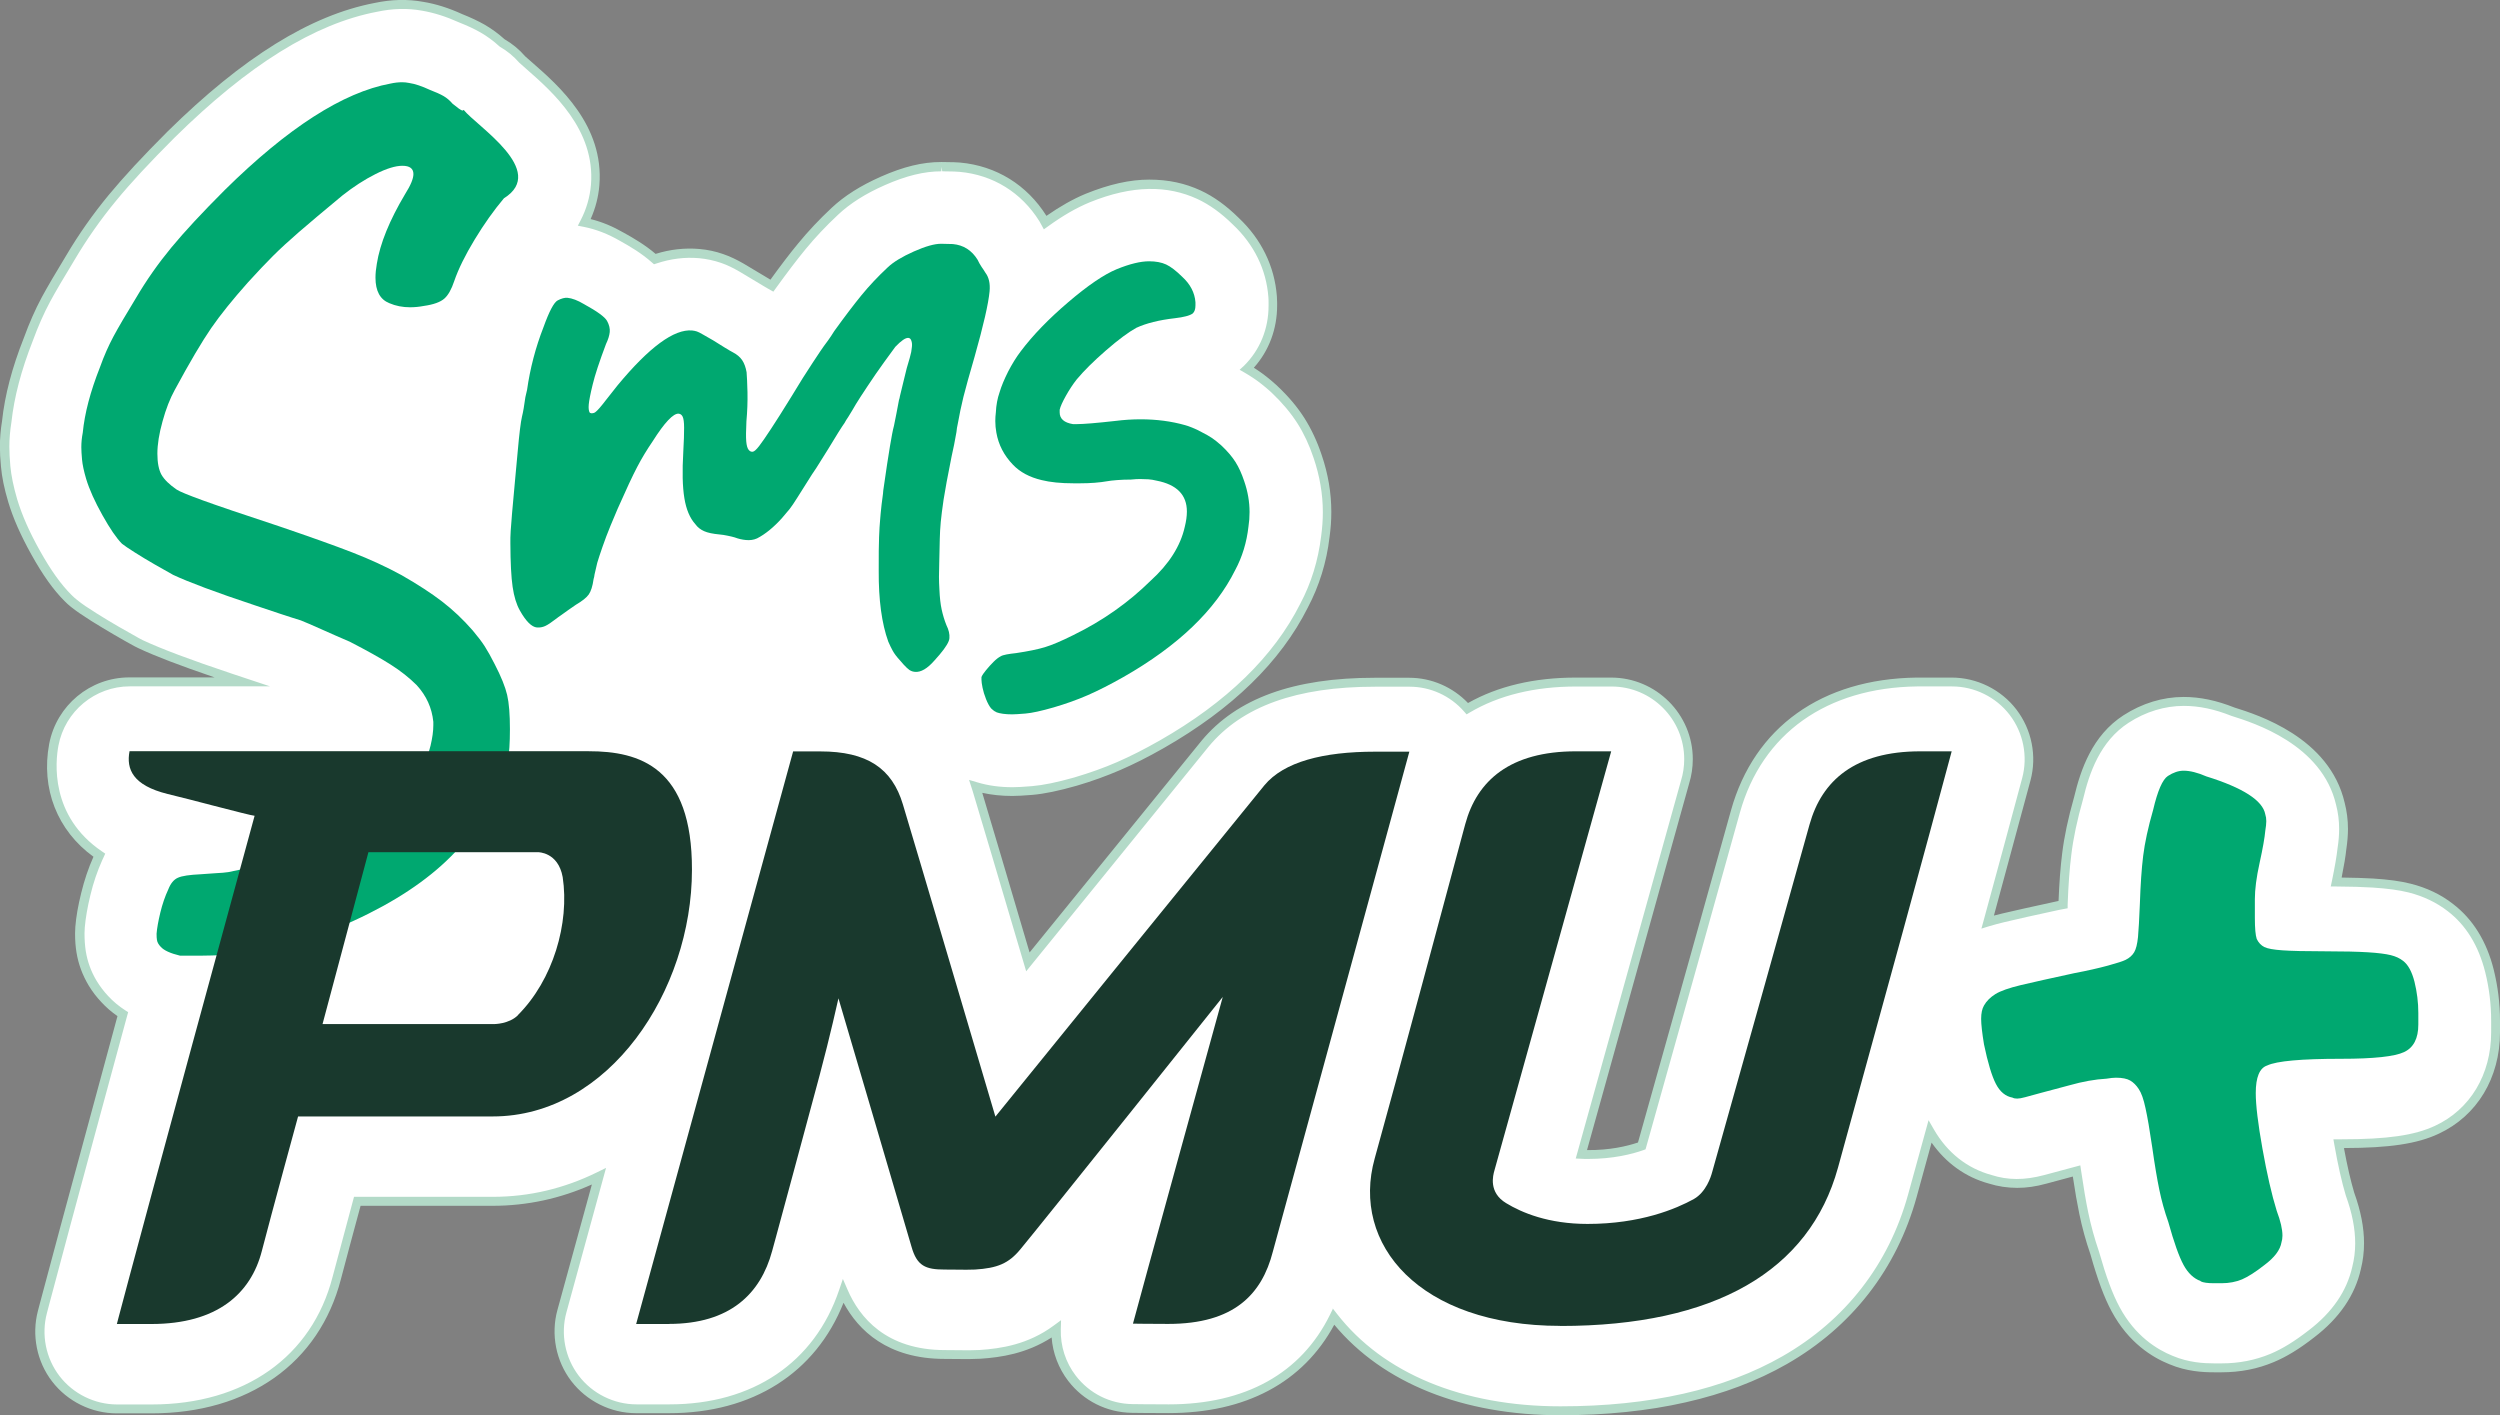 <?xml version="1.0" encoding="UTF-8"?>
<svg id="Calque_2" data-name="Calque 2" xmlns="http://www.w3.org/2000/svg" viewBox="0 0 280.04 158.53">
  <rect x="0" y="0" width="280.04" height="158.53" fill="#808080" stroke="none"/>
  <defs>
    <style>
      .cls-1 {
        fill: #19392d;
      }

      .cls-1, .cls-2, .cls-3, .cls-4 {
        stroke-width: 0px;
      }

      .cls-2 {
        fill: #b3dac8;
      }

      .cls-3 {
        fill: #fff;
      }

      .cls-4 {
        fill: #00a870;
      }
    </style>
  </defs>
  <g id="Calque_1-2" data-name="Calque 1">
    <g>
      <g>
        <path class="cls-3" d="m274.47,101.64c-1.3-1.01-2.84-1.75-4.56-2.18-1.12-.28-2.42-.46-4.12-.56-1.11-.07-2.46-.11-4.11-.12.33-1.57.54-2.79.65-3.78.12-.79.17-1.5.17-2.17,0-.97-.12-1.92-.36-2.82-1.58-6.81-8.84-9.31-12.06-10.32-1.92-.77-3.73-1.14-5.49-1.14-2.23,0-4.46.68-6.45,1.97-3.32,2.15-4.6,5.83-5.32,8.86-.67,2.37-1.1,4.43-1.33,6.3-.2,1.6-.33,3.45-.41,5.63-.11.02-.22.04-.34.06-.07.01-.15.03-.22.04-2.82.61-4.77,1.05-6.13,1.37-.63.15-1.21.31-1.75.47,1.61-5.91,3.12-11.46,4.33-16,.7-2.6.14-5.37-1.49-7.5-1.64-2.13-4.17-3.38-6.86-3.38h-3.52c-.13,0-.27,0-.4,0-10.38.13-17.77,5.4-20.32,14.5-.9,3.27-7.82,27.95-10.5,37.47-1.35.48-3.38.96-6.05.96-.25,0-.49,0-.72-.02l11.61-41.69c.25-.81.39-1.68.39-2.58,0-4.77-3.87-8.64-8.64-8.64h-3.95c-5.25,0-9.2,1.21-12.18,2.98-1.63-1.87-3.99-2.96-6.5-2.96h-3.84c-8.97,0-15.2,2.25-19.05,6.89-.83,1.01-11.43,14.06-19.84,24.43-2.51-8.48-5.2-17.55-5.72-19.27-.04-.12-.08-.25-.12-.38,1.24.37,2.59.57,4.12.57.53,0,1.19-.04,2.2-.12,1.32-.11,2.85-.42,4.82-.99.02,0,.04-.01.06-.02,1.69-.5,3.31-1.08,4.82-1.74,1.48-.64,3.06-1.44,4.82-2.44,7.57-4.32,12.92-9.54,15.93-15.53,1.25-2.36,2.06-4.96,2.38-7.73.13-.89.19-1.81.19-2.74,0-2.09-.35-4.18-1.05-6.23-.5-1.48-1.12-2.82-1.86-3.99-.78-1.23-1.75-2.38-2.96-3.52-.05-.05-.1-.09-.15-.14-.72-.64-1.38-1.17-2.02-1.6-.29-.19-.6-.38-.93-.57.02-.02.04-.04.06-.06,1.83-1.83,2.84-4.32,2.84-7.02v-.36c0-.22,0-.43-.02-.65-.24-3.22-1.67-6.14-4.13-8.45-1.37-1.34-2.72-2.32-4.13-2.97-1.69-.77-3.54-1.16-5.55-1.16-2.1,0-4.36.5-6.89,1.53-.02,0-.05.02-.07.03-1.48.62-3.03,1.51-4.71,2.73-.08-.15-.16-.29-.24-.43-2.11-3.36-5.42-5.41-9.31-5.77-.37-.03-.74-.05-1.99-.06-.03,0-.08,0-.11,0-2,0-4.07.51-6.54,1.6-2.23.98-3.98,2.1-5.37,3.4-1.36,1.27-2.59,2.58-3.68,3.91-.98,1.19-2.08,2.64-3.37,4.43-.1-.06-.21-.12-.31-.17-.02,0-.04-.02-.05-.03-.09-.05-.21-.13-.35-.21l-.62-.38-.69-.43c-.07-.04-.14-.09-.21-.13l-1.15-.66c-.76-.45-1.46-.77-2.16-1.02-.01,0-.03,0-.04-.01-.81-.28-1.67-.46-2.55-.54-.34-.03-.69-.05-1.03-.05-1.38,0-2.69.24-3.94.66-1.11-.99-2.39-1.78-3.66-2.48-1.43-.83-2.83-1.36-4.23-1.63.68-1.29,1.09-2.69,1.21-4.18.52-6.43-4.42-10.77-7.38-13.35-.27-.24-.63-.55-.81-.72-.64-.74-1.4-1.36-2.24-1.84-.67-.62-1.4-1.16-2.18-1.6-.71-.41-1.5-.77-2.47-1.16-1.47-.67-2.86-1.11-4.23-1.33-.75-.14-1.51-.2-2.26-.2-.99,0-2.01.11-3.02.32-7.07,1.35-14.57,6-22.91,14.22-.01.01-.03.03-.04.04-2.75,2.74-4.89,5.06-6.55,7.06-1.73,2.1-3.32,4.36-4.72,6.73-1.21,1.99-2.1,3.51-2.72,4.65-.72,1.33-1.38,2.84-1.98,4.47-1.31,3.34-2.11,6.36-2.42,9.23-.15.94-.23,1.88-.23,2.8,0,.63.04,1.35.12,2.19.1,1.12.36,2.38.78,3.81,0,.02.01.05.02.07.55,1.79,1.38,3.68,2.54,5.76,1.28,2.28,2.43,3.9,3.64,5.11.22.22.45.43.69.62.54.44,1.22.9,2.24,1.55.8.5,1.64,1.01,2.51,1.51.89.52,1.63.94,2.25,1.27.15.08.3.16.45.23,2.09.98,5.38,2.22,10.07,3.78l1.31.44h-12.61c-4.15,0-7.72,2.96-8.49,7.04-.77,4.08.33,9.15,5.1,12.38-.06.12-.12.24-.17.36-.55,1.22-1,2.56-1.35,3.97-.34,1.42-.55,2.63-.64,3.7-.02.23-.03.47-.03.7,0,.79.05,1.45.15,2.08.2,1.23.63,2.4,1.27,3.47.01.02.03.05.04.07.38.63.83,1.21,1.33,1.74.59.64,1.27,1.21,2.03,1.7-6.11,22.45-8.07,29.82-8.83,32.67l-.18.69c-.69,2.59-.14,5.36,1.5,7.49,1.64,2.13,4.17,3.38,6.85,3.38h3.87c10.62,0,18.37-5.48,20.74-14.67.51-1.98,1.45-5.48,2.3-8.59h15.19c4.17,0,8.18-.97,11.88-2.8l-4.14,15.11c-.71,2.6-.17,5.38,1.46,7.53,1.63,2.14,4.18,3.4,6.87,3.4h3.68c9.63,0,16.65-4.77,19.48-13.15,1.37,3.19,4.47,7.07,11.39,7.07.43,0,.83,0,1.21.01.42,0,.82.01,1.2.01.56,0,1.03-.01,1.48-.04.03,0,.06,0,.09,0,2.52-.17,5.58-.67,8.48-2.82-.05,1.97.56,3.91,1.78,5.5,1.61,2.1,4.09,3.34,6.74,3.38,0,0,1.97.03,4.07.03,8.8,0,15.22-3.63,18.51-10.31,5.29,6.81,14.3,10.55,25.42,10.55,10.11,0,18.56-1.91,25.13-5.67,7.16-4.1,12.1-10.46,14.29-18.39.63-2.28,1.3-4.7,1.98-7.2,1.55,2.69,3.9,4.56,6.75,5.34.96.3,1.97.46,3.02.46s2.01-.15,3.17-.46l.72-.2,1.04-.28c.46-.13,1.03-.28,1.71-.46.28,1.91.54,3.46.81,4.73.3,1.48.72,2.98,1.23,4.47.81,2.86,1.54,4.8,2.34,6.3,1.78,3.31,4.28,4.91,6.2,5.69,1.83.78,3.6.87,4.81.87h.85c2.01,0,3.91-.37,5.64-1.1,1.39-.58,2.8-1.45,4.42-2.71,2.73-2.07,4.43-4.55,5.06-7.39.23-.88.34-1.81.34-2.76,0-1.69-.35-3.5-1.08-5.52-.43-1.45-.86-3.35-1.27-5.64.1,0,.2,0,.31,0,5.22,0,8.32-.45,10.68-1.56,4.12-1.92,6.58-6,6.58-10.92v-1.28c0-1.9-.23-3.78-.68-5.6-.77-3.07-2.24-5.45-4.38-7.1Z"/>
        <path class="cls-2" d="m174.79,158.53c-10.93,0-19.89-3.59-25.33-10.14-3.5,6.48-9.92,9.9-18.6,9.9-2.1,0-4.07-.03-4.07-.03-2.82-.04-5.41-1.34-7.13-3.57-1.08-1.41-1.73-3.11-1.86-4.87-2.83,1.82-5.72,2.23-7.97,2.38-.89.05-1.71.05-2.74.03-.44,0-.85-.01-1.27-.01-6.41,0-9.67-3.2-11.33-6.29-3.13,7.88-10.19,12.37-19.55,12.37h-3.68c-2.83,0-5.55-1.35-7.27-3.6-1.72-2.25-2.3-5.23-1.55-7.96l3.86-14.06c-3.53,1.58-7.26,2.39-11.11,2.39h-14.8c-.82,3.01-1.7,6.31-2.2,8.21-2.43,9.42-10.36,15.04-21.23,15.04h-3.87c-2.82,0-5.53-1.33-7.25-3.57-1.72-2.23-2.31-5.2-1.59-7.92l.18-.69c.73-2.75,2.67-10.03,8.73-32.32-.67-.46-1.28-.99-1.82-1.58-.52-.55-.99-1.16-1.39-1.82-.72-1.2-1.17-2.43-1.38-3.72-.11-.66-.16-1.34-.16-2.16,0-.25.01-.5.03-.74.09-1.1.3-2.34.66-3.78.35-1.44.81-2.8,1.37-4.05-4.05-2.93-5.9-7.63-4.96-12.64.82-4.31,4.59-7.45,8.98-7.45h9.55c-3.87-1.32-6.67-2.39-8.53-3.27-.16-.08-.32-.16-.48-.24-.62-.34-1.37-.76-2.26-1.28-.87-.51-1.72-1.02-2.52-1.52-1.04-.66-1.73-1.13-2.29-1.58-.26-.21-.5-.42-.73-.66-1.24-1.24-2.43-2.9-3.72-5.22-1.18-2.12-2.03-4.03-2.58-5.86-.46-1.54-.72-2.82-.82-3.98-.08-.85-.12-1.58-.12-2.23,0-.94.08-1.91.24-2.88.31-2.89,1.11-5.95,2.45-9.33.6-1.64,1.27-3.17,2-4.53.62-1.14,1.51-2.67,2.73-4.67,1.41-2.39,3.02-4.67,4.77-6.79,1.67-2.02,3.82-4.34,6.58-7.1C27.22,6.4,34.8,1.7,41.97.33c1.84-.39,3.66-.45,5.46-.12,1.4.23,2.83.68,4.34,1.37.98.39,1.78.77,2.51,1.18.79.46,1.54,1,2.23,1.63.88.51,1.66,1.15,2.32,1.92.14.13.5.44.76.67,3.03,2.65,8.09,7.08,7.55,13.77-.11,1.32-.44,2.59-.98,3.79,1.26.31,2.49.82,3.75,1.55,1.03.57,2.35,1.34,3.53,2.35,1.62-.51,3.29-.69,4.9-.55.92.08,1.82.27,2.67.57.78.27,1.49.61,2.29,1.07l2.69,1.61c.14.09.23.14.31.19,1.18-1.63,2.2-2.97,3.13-4.09,1.1-1.34,2.35-2.67,3.73-3.96,1.43-1.34,3.23-2.48,5.51-3.49,2.53-1.12,4.67-1.64,6.74-1.64h.11c1.26.01,1.65.03,2.03.06,4.04.37,7.48,2.49,9.67,5.97,1.54-1.07,2.97-1.88,4.36-2.46,2.67-1.08,4.98-1.6,7.15-1.6s4.01.41,5.75,1.21c1.47.68,2.87,1.69,4.27,3.07,2.54,2.39,4.02,5.42,4.28,8.77.02.23.03.46.03.69v.36c0,2.64-.92,5.09-2.61,6.97.14.09.28.18.41.27.66.44,1.35.98,2.08,1.64l.16.15c1.24,1.17,2.24,2.35,3.04,3.62.76,1.21,1.41,2.59,1.91,4.1.72,2.1,1.08,4.25,1.08,6.39,0,.94-.07,1.89-.2,2.81-.33,2.82-1.16,5.48-2.44,7.9-3.04,6.06-8.47,11.35-16.12,15.72-1.77,1.01-3.37,1.81-4.87,2.46-1.53.66-3.17,1.26-4.88,1.76-2.07.59-3.63.91-4.98,1.03-1.03.08-1.7.12-2.24.12-1.21,0-2.32-.12-3.37-.35.76,2.52,3.21,10.79,5.3,17.88,8.67-10.68,18.45-22.73,19.25-23.7,3.95-4.76,10.31-7.07,19.43-7.07h3.84c2.49,0,4.87,1.03,6.59,2.83,3.35-1.89,7.41-2.85,12.08-2.85h3.95c5.04,0,9.15,4.1,9.15,9.14,0,.93-.14,1.85-.41,2.73l-11.44,41.06c2.58.02,4.48-.44,5.71-.85,2.82-10.02,9.56-34.07,10.42-37.21,2.6-9.31,10.18-14.73,20.79-14.87.12,0,.26,0,.41,0h3.52c2.82,0,5.54,1.34,7.25,3.58,1.72,2.24,2.31,5.21,1.58,7.93-1.16,4.32-2.58,9.56-4.1,15.15.3-.08.6-.16.92-.23,1.36-.32,3.31-.76,6.14-1.37l.18-.04c.08-2.02.21-3.75.4-5.28.23-1.9.67-3.99,1.35-6.38.73-3.05,2.02-6.87,5.53-9.14,2.08-1.34,4.4-2.05,6.73-2.05,1.84,0,3.69.39,5.68,1.18,2.61.82,10.66,3.34,12.36,10.67.24.93.37,1.92.37,2.93,0,.7-.06,1.43-.18,2.24-.09.86-.27,1.92-.53,3.21,1.39.02,2.55.05,3.53.11,1.73.11,3.07.29,4.21.58,1.79.45,3.39,1.21,4.74,2.27,2.23,1.71,3.77,4.19,4.56,7.37.46,1.86.7,3.78.7,5.72v1.28c0,5.12-2.57,9.37-6.87,11.37-2.39,1.12-5.48,1.59-10.61,1.6.37,2.01.76,3.69,1.15,5,.74,2.05,1.1,3.91,1.1,5.66,0,.99-.12,1.96-.35,2.88-.65,2.94-2.42,5.52-5.24,7.67-1.65,1.29-3.09,2.17-4.53,2.77-1.8.76-3.76,1.14-5.84,1.14h-.85c-1.23,0-3.08-.09-5.01-.91-1.9-.76-4.57-2.41-6.45-5.91-.82-1.52-1.56-3.5-2.38-6.4-.51-1.48-.93-3-1.24-4.51-.24-1.15-.48-2.52-.73-4.2l-2.93.79c-1.2.33-2.25.48-3.3.48s-2.17-.16-3.17-.48c-2.61-.71-4.81-2.29-6.42-4.59l-1.68,6.11c-2.23,8.06-7.25,14.52-14.52,18.69-6.65,3.81-15.19,5.74-25.38,5.74Zm-25.52-11.99l.49.63c5.19,6.68,14.08,10.36,25.03,10.36,10.02,0,18.39-1.89,24.88-5.61,7.04-4.03,11.9-10.29,14.06-18.09l2.3-8.35.6,1.04c1.5,2.6,3.73,4.36,6.45,5.1,1.82.58,3.66.61,5.93,0l4.02-1.08.08.55c.28,1.91.54,3.45.8,4.7.3,1.46.71,2.95,1.21,4.41.81,2.85,1.52,4.76,2.31,6.22,1.73,3.23,4.19,4.75,5.95,5.46,1.77.75,3.49.84,4.63.84h.85c1.94,0,3.77-.36,5.45-1.06,1.36-.57,2.72-1.41,4.3-2.64,2.63-2,4.27-4.39,4.88-7.1.22-.86.33-1.74.33-2.65,0-1.64-.34-3.39-1.05-5.35-.45-1.49-.88-3.41-1.29-5.72l-.1-.58h.91c5.14,0,8.18-.44,10.47-1.51,3.94-1.83,6.29-5.75,6.29-10.47v-1.28c0-1.86-.22-3.7-.67-5.48-.74-2.95-2.15-5.25-4.2-6.82h0c-1.25-.97-2.72-1.67-4.37-2.09-1.08-.27-2.36-.44-4.03-.55-1.1-.07-2.44-.11-4.09-.12h-.61s.13-.6.13-.6c.32-1.54.53-2.76.64-3.73.12-.78.17-1.46.17-2.11,0-.93-.11-1.83-.34-2.7-1.57-6.79-9.21-9.18-11.72-9.97-1.9-.76-3.64-1.12-5.34-1.12-2.13,0-4.27.65-6.18,1.89-3.21,2.08-4.41,5.66-5.1,8.55-.67,2.36-1.1,4.4-1.32,6.24-.2,1.59-.33,3.42-.41,5.59v.4s-.95.18-.95.18c-2.82.61-4.76,1.04-6.12,1.37-.62.15-1.18.3-1.72.46l-.87.27.24-.87c1.61-5.91,3.12-11.46,4.33-16,.65-2.43.13-5.07-1.4-7.07-1.53-2-3.95-3.19-6.46-3.19h-3.52c-.12,0-.25,0-.38,0-10.15.13-17.38,5.28-19.86,14.13-.87,3.17-7.72,27.6-10.5,37.47l-.07.25-.24.09c-1.27.45-3.38.99-6.22.99-.26,0-.51,0-.74-.02l-.62-.03,11.78-42.29c.25-.8.37-1.62.37-2.44,0-4.49-3.65-8.14-8.14-8.14h-3.95c-4.66,0-8.67.98-11.93,2.91l-.36.21-.27-.31c-1.55-1.78-3.78-2.79-6.12-2.79h-3.84c-8.81,0-14.92,2.2-18.66,6.71-.81.98-11.03,13.57-19.84,24.43l-.6.74-.27-.91c-2.31-7.81-5.18-17.5-5.72-19.26l-.41-1.27.91.27c1.22.37,2.52.55,3.98.55.52,0,1.16-.04,2.16-.12,1.28-.11,2.78-.42,4.73-.97,1.72-.51,3.33-1.08,4.82-1.73,1.47-.64,3.03-1.43,4.77-2.42,7.48-4.27,12.77-9.42,15.73-15.31,1.23-2.31,2.01-4.86,2.34-7.57.12-.89.19-1.78.19-2.68,0-2.03-.35-4.07-1.03-6.07-.48-1.44-1.09-2.75-1.81-3.88-.76-1.19-1.7-2.31-2.88-3.43l-.14-.13c-.7-.63-1.35-1.14-1.97-1.55-.28-.19-.58-.37-.9-.56l-.59-.34.5-.46c1.79-1.78,2.74-4.14,2.74-6.71v-.36c0-.2,0-.41-.02-.61-.23-3.09-1.61-5.9-3.97-8.12-1.33-1.31-2.64-2.25-4-2.88-3.31-1.52-7.22-1.58-12.04.38-1.52.63-3.02,1.5-4.68,2.7l-.46.33-.34-.62c-.05-.1-.1-.2-.16-.29-2.02-3.23-5.2-5.19-8.93-5.53-.36-.03-.72-.05-1.95-.06l-.1-.5v.5c-1.92,0-3.94.49-6.34,1.55-2.17.96-3.88,2.04-5.23,3.31-1.35,1.26-2.57,2.56-3.64,3.86-.98,1.19-2.07,2.63-3.35,4.4l-.26.36-.69-.39c-.16-.09-.26-.15-.39-.23l-2.7-1.62c-.74-.43-1.4-.75-2.07-.98-.81-.28-1.63-.45-2.47-.53-1.56-.14-3.19.06-4.77.59l-.28.09-.22-.19c-1.16-1.04-2.52-1.84-3.57-2.42-1.38-.8-2.71-1.31-4.08-1.58l-.66-.13.31-.6c.65-1.25,1.04-2.59,1.16-3.99.5-6.18-4.33-10.41-7.21-12.94-.28-.24-.64-.56-.82-.73-.64-.73-1.35-1.31-2.15-1.77l-.09-.07c-.65-.6-1.35-1.11-2.09-1.54-.68-.39-1.45-.75-2.41-1.13-1.46-.66-2.8-1.08-4.12-1.31-1.69-.31-3.36-.25-5.09.12-6.98,1.33-14.39,5.94-22.66,14.09-2.78,2.78-4.91,5.07-6.55,7.07-1.72,2.08-3.29,4.32-4.68,6.67-1.21,1.99-2.1,3.5-2.71,4.63-.71,1.32-1.36,2.8-1.95,4.41-1.3,3.31-2.08,6.29-2.39,9.11-.15.94-.23,1.86-.23,2.74,0,.62.04,1.32.11,2.14.1,1.1.35,2.31.76,3.72.55,1.82,1.37,3.67,2.52,5.73,1.25,2.24,2.38,3.82,3.56,5,.21.21.42.4.65.58.53.43,1.19.88,2.2,1.51.79.5,1.63,1,2.49,1.5.89.51,1.62.93,2.24,1.27.14.08.28.15.42.22,2.07.97,5.34,2.2,10.01,3.76l4.24,1.41h-15.7c-3.91,0-7.27,2.79-8,6.63-.34,1.78-.98,7.9,4.89,11.87l.35.24-.25.55c-.03.06-.06.12-.09.19-.54,1.21-.99,2.51-1.32,3.9-.34,1.39-.54,2.58-.63,3.62-.02.22-.03.44-.03.66,0,.76.05,1.4.14,2,.19,1.17.59,2.28,1.2,3.3.4.66.83,1.22,1.3,1.72.56.61,1.22,1.16,1.94,1.62l.31.2-.1.35c-6.14,22.56-8.09,29.9-8.82,32.66l-.18.69c-.65,2.43-.12,5.07,1.41,7.06,1.53,1.99,3.94,3.18,6.46,3.18h3.87c10.38,0,17.95-5.34,20.26-14.3.52-1.98,1.46-5.48,2.3-8.59l.1-.37h15.57c4.05,0,7.97-.93,11.66-2.75l1-.49-4.44,16.19c-.67,2.43-.15,5.08,1.38,7.09s3.95,3.21,6.48,3.21h3.68c9.33,0,16.26-4.67,19.01-12.81l.42-1.24.52,1.2c1.33,3.09,4.3,6.77,10.93,6.77.43,0,.84,0,1.22.01,1.17.02,1.92.02,2.64-.02,2.4-.16,5.43-.61,8.3-2.73l.83-.61-.03,1.03c-.05,1.86.54,3.71,1.68,5.19,1.53,1.99,3.84,3.15,6.35,3.18,0,0,1.96.03,4.06.03,8.59,0,14.83-3.47,18.06-10.03l.35-.72Z"/>
      </g>
      <path class="cls-1" d="m74.93,148.3c6.86,0,10.27-3.39,11.56-8.16l.41-1.5c1.04-3.85,2.67-9.83,4.9-18.15,1.18-4.4,2.12-8.66,2.12-8.66,0,0,7.4,25.1,8.18,27.81.61,2.17,1.58,2.57,3.71,2.57.47,0,.92,0,1.34.01.77.01,1.46.02,2.07-.01,2.5-.16,3.76-.67,5.08-2.27,2.18-2.61,22.67-28.27,22.67-28.27,0,0-9.63,34.89-10.06,36.6,0,0,1.91.03,3.95.03,7.37,0,10.49-3.31,11.72-8.1.23-.83,13.54-49.55,15.29-56h-3.84c-5.83,0-10.22,1.14-12.4,3.77-1.35,1.63-30.13,37.11-30.13,37.11,0,0-9.39-31.79-10.36-34.97-1.21-4.06-4.03-5.94-9.25-5.94h-3.03,0s-.01-.02-.01-.02l-17.59,64.16h3.68Z"/>
      <path class="cls-1" d="m174.79,148.53c17.3,0,27.9-6.17,31.09-17.72,5.21-18.89,9.92-36.11,12.74-46.65h-3.52,0c-7.34,0-11.02,3.28-12.4,8.19-.99,3.61-8.72,31.17-10.92,38.98-.13.49-.67,2.2-2.04,2.98-1.99,1.1-5.99,2.79-11.91,2.79-4.38,0-7.37-1.26-9.12-2.33-1.99-1.2-1.47-3.1-1.31-3.66.01-.05.02-.08.03-.11l13.05-46.84h-3.95c-7.37,0-11.08,3.27-12.4,8.16l-.19.7c-1.43,5.34-7.66,28.53-9.95,36.74-2.69,9.62,5.01,18.76,20.79,18.76Z"/>
      <path class="cls-4" d="m246.51,143.5c-.78-.28-1.42-.89-1.92-1.81-.5-.92-1.07-2.52-1.7-4.79-.43-1.21-.76-2.41-1.01-3.62-.25-1.21-.52-2.8-.8-4.79-.28-1.92-.53-3.37-.75-4.36-.21-.99-.46-1.7-.75-2.13-.28-.43-.6-.75-.96-.96-.36-.21-.89-.32-1.6-.32-.28,0-.64.04-1.06.11-1.28.07-2.66.32-4.15.74-1.35.36-2.41.64-3.19.85-.78.21-1.37.37-1.76.48-.39.11-.69.16-.9.16s-.39-.03-.53-.11c-.78-.14-1.4-.65-1.86-1.54-.46-.89-.9-2.36-1.33-4.42-.21-1.28-.32-2.24-.32-2.87s.11-1.13.32-1.49c.28-.5.71-.92,1.28-1.28.57-.35,1.53-.69,2.87-1.01,1.35-.32,3.33-.76,5.96-1.33,1.49-.28,2.75-.57,3.78-.85,1.03-.28,1.69-.5,1.97-.64.43-.21.75-.5.96-.85.21-.35.35-.92.43-1.7.07-.78.14-2.02.21-3.73.07-2.13.19-3.92.37-5.38.18-1.45.55-3.18,1.12-5.16.5-2.13,1.05-3.39,1.65-3.78.6-.39,1.19-.59,1.76-.59.71,0,1.56.21,2.55.64,4.11,1.28,6.32,2.7,6.6,4.26.07.21.11.46.11.75s-.04.64-.11,1.06c-.07.78-.28,1.99-.64,3.62-.36,1.63-.53,2.98-.53,4.05v2.13c0,1.14.07,1.92.21,2.34.21.43.5.73.85.9.35.18,1.03.3,2.02.37.99.07,2.59.11,4.79.11,2.06,0,3.65.04,4.79.11,1.14.07,1.99.18,2.56.32.57.14,1.03.36,1.38.64.57.43.99,1.21,1.28,2.34.28,1.14.43,2.31.43,3.51v1.28c0,1.56-.53,2.59-1.6,3.09-1.06.5-3.41.75-7.03.75-4.47,0-7.24.25-8.3.75-.85.28-1.28,1.31-1.28,3.09,0,1.35.25,3.43.75,6.23.5,2.8,1.03,5.13,1.6,6.97.43,1.14.64,2.06.64,2.77,0,.28-.04.53-.11.75-.14.85-.78,1.7-1.92,2.55-.99.78-1.83,1.31-2.5,1.6-.68.28-1.44.43-2.29.43h-.85c-.71,0-1.21-.07-1.49-.21Z"/>
      <g>
        <path class="cls-4" d="m51.94,12.31c1.46,1.83,9.45,6.82,4.51,9.9-1.13,1.34-2.23,2.89-3.29,4.64-1.06,1.75-1.82,3.3-2.28,4.64-.31.93-.68,1.59-1.12,1.97s-1.2.66-2.28.81c-.52.1-1.03.15-1.55.15-.83,0-1.6-.15-2.32-.46-1.03-.41-1.55-1.36-1.55-2.86,0-.46.05-.98.15-1.55.36-2.27,1.42-4.87,3.17-7.81.62-.98.93-1.73.93-2.24,0-.62-.41-.93-1.24-.93-.77,0-1.78.31-3.01.93s-2.47,1.42-3.71,2.4c-2.11,1.75-3.74,3.12-4.87,4.1-1.13.98-2.1,1.87-2.9,2.67s-1.74,1.79-2.82,2.98c-1.7,1.91-3.07,3.61-4.1,5.1-1.03,1.5-2.4,3.81-4.1,6.96-.51.93-.97,2.09-1.35,3.48-.39,1.39-.58,2.6-.58,3.63s.16,1.82.46,2.36c.31.54.88,1.1,1.7,1.66.31.21,1.28.61,2.9,1.2,1.62.59,4.47,1.56,8.54,2.9,3.5,1.19,6.25,2.17,8.23,2.94,1.98.77,3.83,1.62,5.53,2.55,1.8,1.03,3.31,2.01,4.52,2.94s2.36,2.01,3.44,3.25c.56.67,1.02,1.26,1.35,1.78.33.52.71,1.19,1.12,2.01.72,1.39,1.18,2.54,1.39,3.44.21.9.31,2.18.31,3.83,0,1.55-.08,2.72-.23,3.52-.15.8-.49,1.79-1,2.98-.46,1.14-1.03,2.2-1.7,3.21-.67,1-1.57,2.18-2.71,3.52-2.47,2.78-5.86,5.26-10.17,7.42-4.3,2.17-8.82,3.63-13.57,4.41-.51.1-1.34.18-2.47.23s-2.08.08-2.82.08h-2.28c-1.08-.26-1.81-.59-2.17-1-.1-.1-.19-.22-.27-.35-.08-.13-.13-.27-.15-.42-.03-.15-.04-.39-.04-.7.05-.62.19-1.4.42-2.36.23-.95.53-1.82.89-2.59.26-.67.62-1.11,1.08-1.31.46-.21,1.31-.33,2.55-.39.57-.05,1.13-.09,1.7-.12.57-.03,1.03-.06,1.39-.12.51-.1,1.31-.27,2.4-.5,1.08-.23,2.19-.49,3.33-.77,1.13-.28,2.01-.53,2.63-.73,3.76-1.24,7.32-3.4,10.67-6.49.57-.57,1.02-1.02,1.35-1.35s.59-.63.77-.89c.18-.26.37-.57.58-.93.41-.82.72-1.66.93-2.51.2-.85.31-1.61.31-2.28v-.39c-.16-1.55-.77-2.91-1.86-4.1-.82-.82-1.8-1.6-2.94-2.32-1.13-.72-2.66-1.57-4.56-2.55-1.08-.46-2.14-.93-3.17-1.39-1.03-.46-1.81-.8-2.32-1-.51-.15-1.27-.4-2.28-.73-1-.33-1.97-.66-2.9-.97-4.33-1.44-7.37-2.58-9.12-3.4-.57-.31-1.25-.7-2.05-1.16-.8-.46-1.55-.91-2.24-1.35s-1.17-.76-1.43-.97c-.62-.62-1.35-1.69-2.2-3.21-.85-1.52-1.46-2.87-1.82-4.06-.26-.88-.41-1.6-.46-2.16-.05-.57-.08-1.03-.08-1.39,0-.51.05-1.06.16-1.62.21-2.17.85-4.61,1.93-7.34.46-1.29.97-2.43,1.51-3.44s1.38-2.44,2.51-4.29c1.18-2.01,2.51-3.9,3.98-5.68,1.47-1.78,3.47-3.93,5.99-6.45,7.06-6.96,13.24-10.93,18.55-11.91.46-.1.9-.15,1.31-.15.26,0,.51.03.77.08.67.1,1.44.36,2.32.77.67.26,1.19.49,1.55.7.36.21.69.49,1,.85.26.21.49.39.69.54s.36.23.46.23"/>
        <path class="cls-4" d="m102.07,75.15c-.23-.06-.66-.46-1.27-1.19-.36-.39-.63-.75-.8-1.06s-.34-.66-.5-1.03c-.73-2.02-1.09-4.67-1.07-7.94,0-1.72,0-2.97.04-3.77.03-.79.07-1.45.12-1.96l.06-.71c.06-.63.14-1.36.26-2.19l.03-.36c.32-2.24.57-3.9.75-4.96.18-1.06.32-1.83.45-2.29.07-.35.16-.8.27-1.35.11-.55.21-1.06.29-1.53.05-.15.09-.29.1-.41.13-.51.25-1.04.39-1.61.13-.57.26-1.08.38-1.55.28-.93.45-1.53.5-1.81.04-.27.07-.47.08-.59.03-.28,0-.5-.06-.66-.06-.2-.17-.31-.33-.33-.32-.03-.81.31-1.47,1-.23.3-.65.88-1.27,1.74-.62.86-1.23,1.74-1.83,2.65-.6.9-1.04,1.58-1.32,2.04-.24.42-.52.89-.85,1.42-.18.26-.32.49-.42.68-.14.19-.37.55-.7,1.07-.66,1.1-1.48,2.42-2.46,3.97-.18.26-.35.51-.49.73-.75,1.17-1.29,2.04-1.64,2.6s-.64.99-.86,1.27c-.23.28-.52.62-.87,1.03-.93,1.03-1.86,1.79-2.78,2.26-.37.17-.8.23-1.27.18-.4-.04-.81-.13-1.23-.29-.19-.06-.46-.12-.79-.19-.33-.07-.64-.12-.91-.14-.75-.07-1.33-.19-1.73-.37-.4-.18-.73-.43-.98-.78-.62-.69-1.03-1.67-1.23-2.92-.21-1.26-.25-2.99-.12-5.22.06-1.15.1-2.04.09-2.66,0-.62-.06-1.03-.16-1.24-.1-.21-.25-.32-.45-.34-.59-.05-1.57.97-2.91,3.09-.64.94-1.22,1.89-1.73,2.87-.51.97-1.24,2.53-2.19,4.68-.2.46-.47,1.09-.8,1.9-.33.81-.64,1.61-.91,2.4-.27.79-.47,1.38-.58,1.77-.07.31-.17.74-.3,1.29-.02.2-.06.37-.11.53-.11.79-.29,1.36-.54,1.72-.25.36-.74.74-1.45,1.16-.51.35-1.07.74-1.66,1.17-.21.14-.38.26-.51.37-.56.43-.98.71-1.27.84-.29.13-.59.18-.91.16-.59-.05-1.24-.69-1.92-1.91-.38-.67-.65-1.55-.81-2.65-.16-1.09-.24-2.72-.25-4.87-.02-.72.05-1.85.19-3.39s.26-2.83.35-3.86l.28-3.03c.18-2.02.34-3.32.48-3.91.13-.51.25-1.23.38-2.18l.19-.82c.34-2.4.95-4.74,1.84-7.02.64-1.78,1.17-2.78,1.59-3,.42-.22.79-.32,1.1-.29.51.05,1.13.28,1.85.71,1.48.81,2.34,1.44,2.58,1.88s.34.86.3,1.25-.18.84-.42,1.34c-.74,1.97-1.24,3.48-1.49,4.53-.26,1.05-.4,1.8-.44,2.23s0,.74.1.91c.04.04.09.07.17.08s.18,0,.3-.03c.08-.03.17-.08.25-.16.09-.07.22-.21.4-.41.18-.2.42-.51.74-.92.32-.41.74-.95,1.28-1.62,3.54-4.27,6.32-6.31,8.34-6.13.2.02.37.06.53.11.15.05.37.16.66.33.28.17.67.39,1.17.67.45.28.89.55,1.3.81.42.26.72.43.91.53.46.24.8.53,1.03.87.23.34.4.79.5,1.36.04.44.07,1.19.1,2.25.02,1.06-.02,2.14-.12,3.25-.05,1.03-.06,1.78-.02,2.24.04.46.13.78.27.95.11.13.22.2.34.21h.12c.16-.01.4-.23.72-.64.32-.41.76-1.06,1.34-1.94.58-.88,1.34-2.08,2.27-3.59.89-1.48,1.68-2.74,2.38-3.79.69-1.05,1.11-1.67,1.25-1.86.09-.11.25-.33.48-.65.23-.32.46-.67.69-1.04,1.19-1.65,2.21-2.99,3.06-4.03.85-1.04,1.82-2.07,2.91-3.09.65-.62,1.64-1.22,2.95-1.8,1.31-.58,2.33-.87,3.07-.86s1.17.02,1.29.03c1.19.11,2.11.69,2.77,1.75.13.29.29.56.46.82.18.25.32.47.42.64.39.51.55,1.21.47,2.08-.13,1.39-.69,3.83-1.68,7.33-.58,1.98-.99,3.48-1.25,4.5-.25,1.02-.46,2.03-.64,3.05-.07.27-.11.57-.14.88-.17.98-.35,1.9-.55,2.76-.43,2.16-.73,3.75-.89,4.8-.15,1.04-.26,1.88-.32,2.52-.06.67-.1,1.31-.11,1.91-.03,1.16-.05,2.04-.06,2.66-.02.62-.03,1.15-.03,1.58,0,.44.02.92.05,1.44.04.88.12,1.62.25,2.21.13.59.3,1.18.53,1.75.27.54.38,1.03.34,1.47-.01.12-.04.24-.09.35-.2.5-.73,1.21-1.57,2.13-.8.92-1.54,1.36-2.21,1.29-.16-.01-.29-.05-.41-.1Z"/>
        <path class="cls-4" d="m111.62,79.77c-.12-.04-.24-.11-.36-.21-.12-.1-.2-.17-.24-.21-.2-.24-.39-.59-.57-1.04-.18-.46-.31-.88-.39-1.28-.08-.4-.12-.7-.12-.89v-.3c.08-.2.25-.46.51-.77.26-.32.54-.63.83-.92.3-.3.57-.51.81-.63.12-.08.34-.15.65-.21.32-.06.68-.11,1.07-.15,1.35-.2,2.42-.42,3.22-.66.79-.24,1.87-.69,3.22-1.37,3.26-1.59,6.14-3.62,8.64-6.08,2.06-1.87,3.34-3.88,3.82-6.02.16-.64.24-1.21.24-1.73,0-1.87-1.13-3.02-3.4-3.46-.32-.08-.63-.13-.92-.15-.3-.02-.61-.03-.93-.03-.28,0-.62.02-1.01.06-.56,0-1.08.02-1.58.06-.5.04-.84.08-1.04.12-.91.16-1.95.24-3.1.24h-.71c-1.43,0-2.62-.12-3.58-.36-1.35-.32-2.42-.89-3.22-1.73-.99-1.03-1.61-2.22-1.85-3.58-.08-.44-.12-.87-.12-1.31,0-.32.02-.64.06-.95.04-.83.18-1.59.42-2.27.2-.68.52-1.44.95-2.3.44-.85.91-1.62,1.43-2.3,1.35-1.79,3.12-3.62,5.3-5.48,2.19-1.87,3.99-3.1,5.43-3.7,1.47-.6,2.68-.89,3.64-.89.75,0,1.39.12,1.91.36.51.24,1.11.7,1.79,1.37.91.83,1.41,1.79,1.49,2.86v.36c0,.4-.1.7-.3.89-.32.24-.99.42-2.03.54-1.75.2-3.18.56-4.29,1.07-.87.48-2.01,1.32-3.4,2.53-1.39,1.21-2.48,2.29-3.28,3.25-.44.56-.84,1.17-1.22,1.85-.38.68-.61,1.19-.69,1.55v.3c0,.71.5,1.15,1.49,1.31h.42c.75,0,2.21-.12,4.35-.36.95-.12,1.89-.18,2.8-.18,1.79,0,3.46.22,5.01.66.16.04.42.13.77.27s.72.31,1.07.51c.48.24.86.46,1.16.66.3.2.64.48,1.04.83.68.64,1.2,1.25,1.58,1.85.38.6.7,1.31.98,2.15.4,1.15.6,2.31.6,3.46,0,.56-.04,1.09-.12,1.61-.2,1.79-.7,3.42-1.49,4.89-2.23,4.49-6.4,8.49-12.52,11.98-1.47.83-2.8,1.51-3.99,2.03-1.19.52-2.46.97-3.82,1.37-1.39.4-2.44.63-3.16.69-.72.06-1.21.09-1.49.09-.76,0-1.35-.08-1.79-.24Z"/>
      </g>
      <path class="cls-1" d="m29.33,140.13c1.1-4.25,4.06-15.07,4.06-15.07h21.8c13.04,0,22.32-14.09,22.32-27.62.03-11.52-5.87-13.29-11.56-13.29H14.51c-.38,2,.35,3.82,4.27,4.79,1.41.34,3.31.83,5.06,1.29,2.37.61,4.46,1.15,4.68,1.15-11.31,41.4-14.26,52.5-15.25,56.24l-.18.69h3.87c7.35,0,11.14-3.39,12.37-8.18Zm11.95-44.67h18.99s2.25-.03,2.76,2.79c.78,5.15-1.07,11.52-5.03,15.47h.02c-1.02,1.01-2.69.99-2.63.99h-19.26l5.14-19.25Z"/>
    </g>
  </g>
</svg>